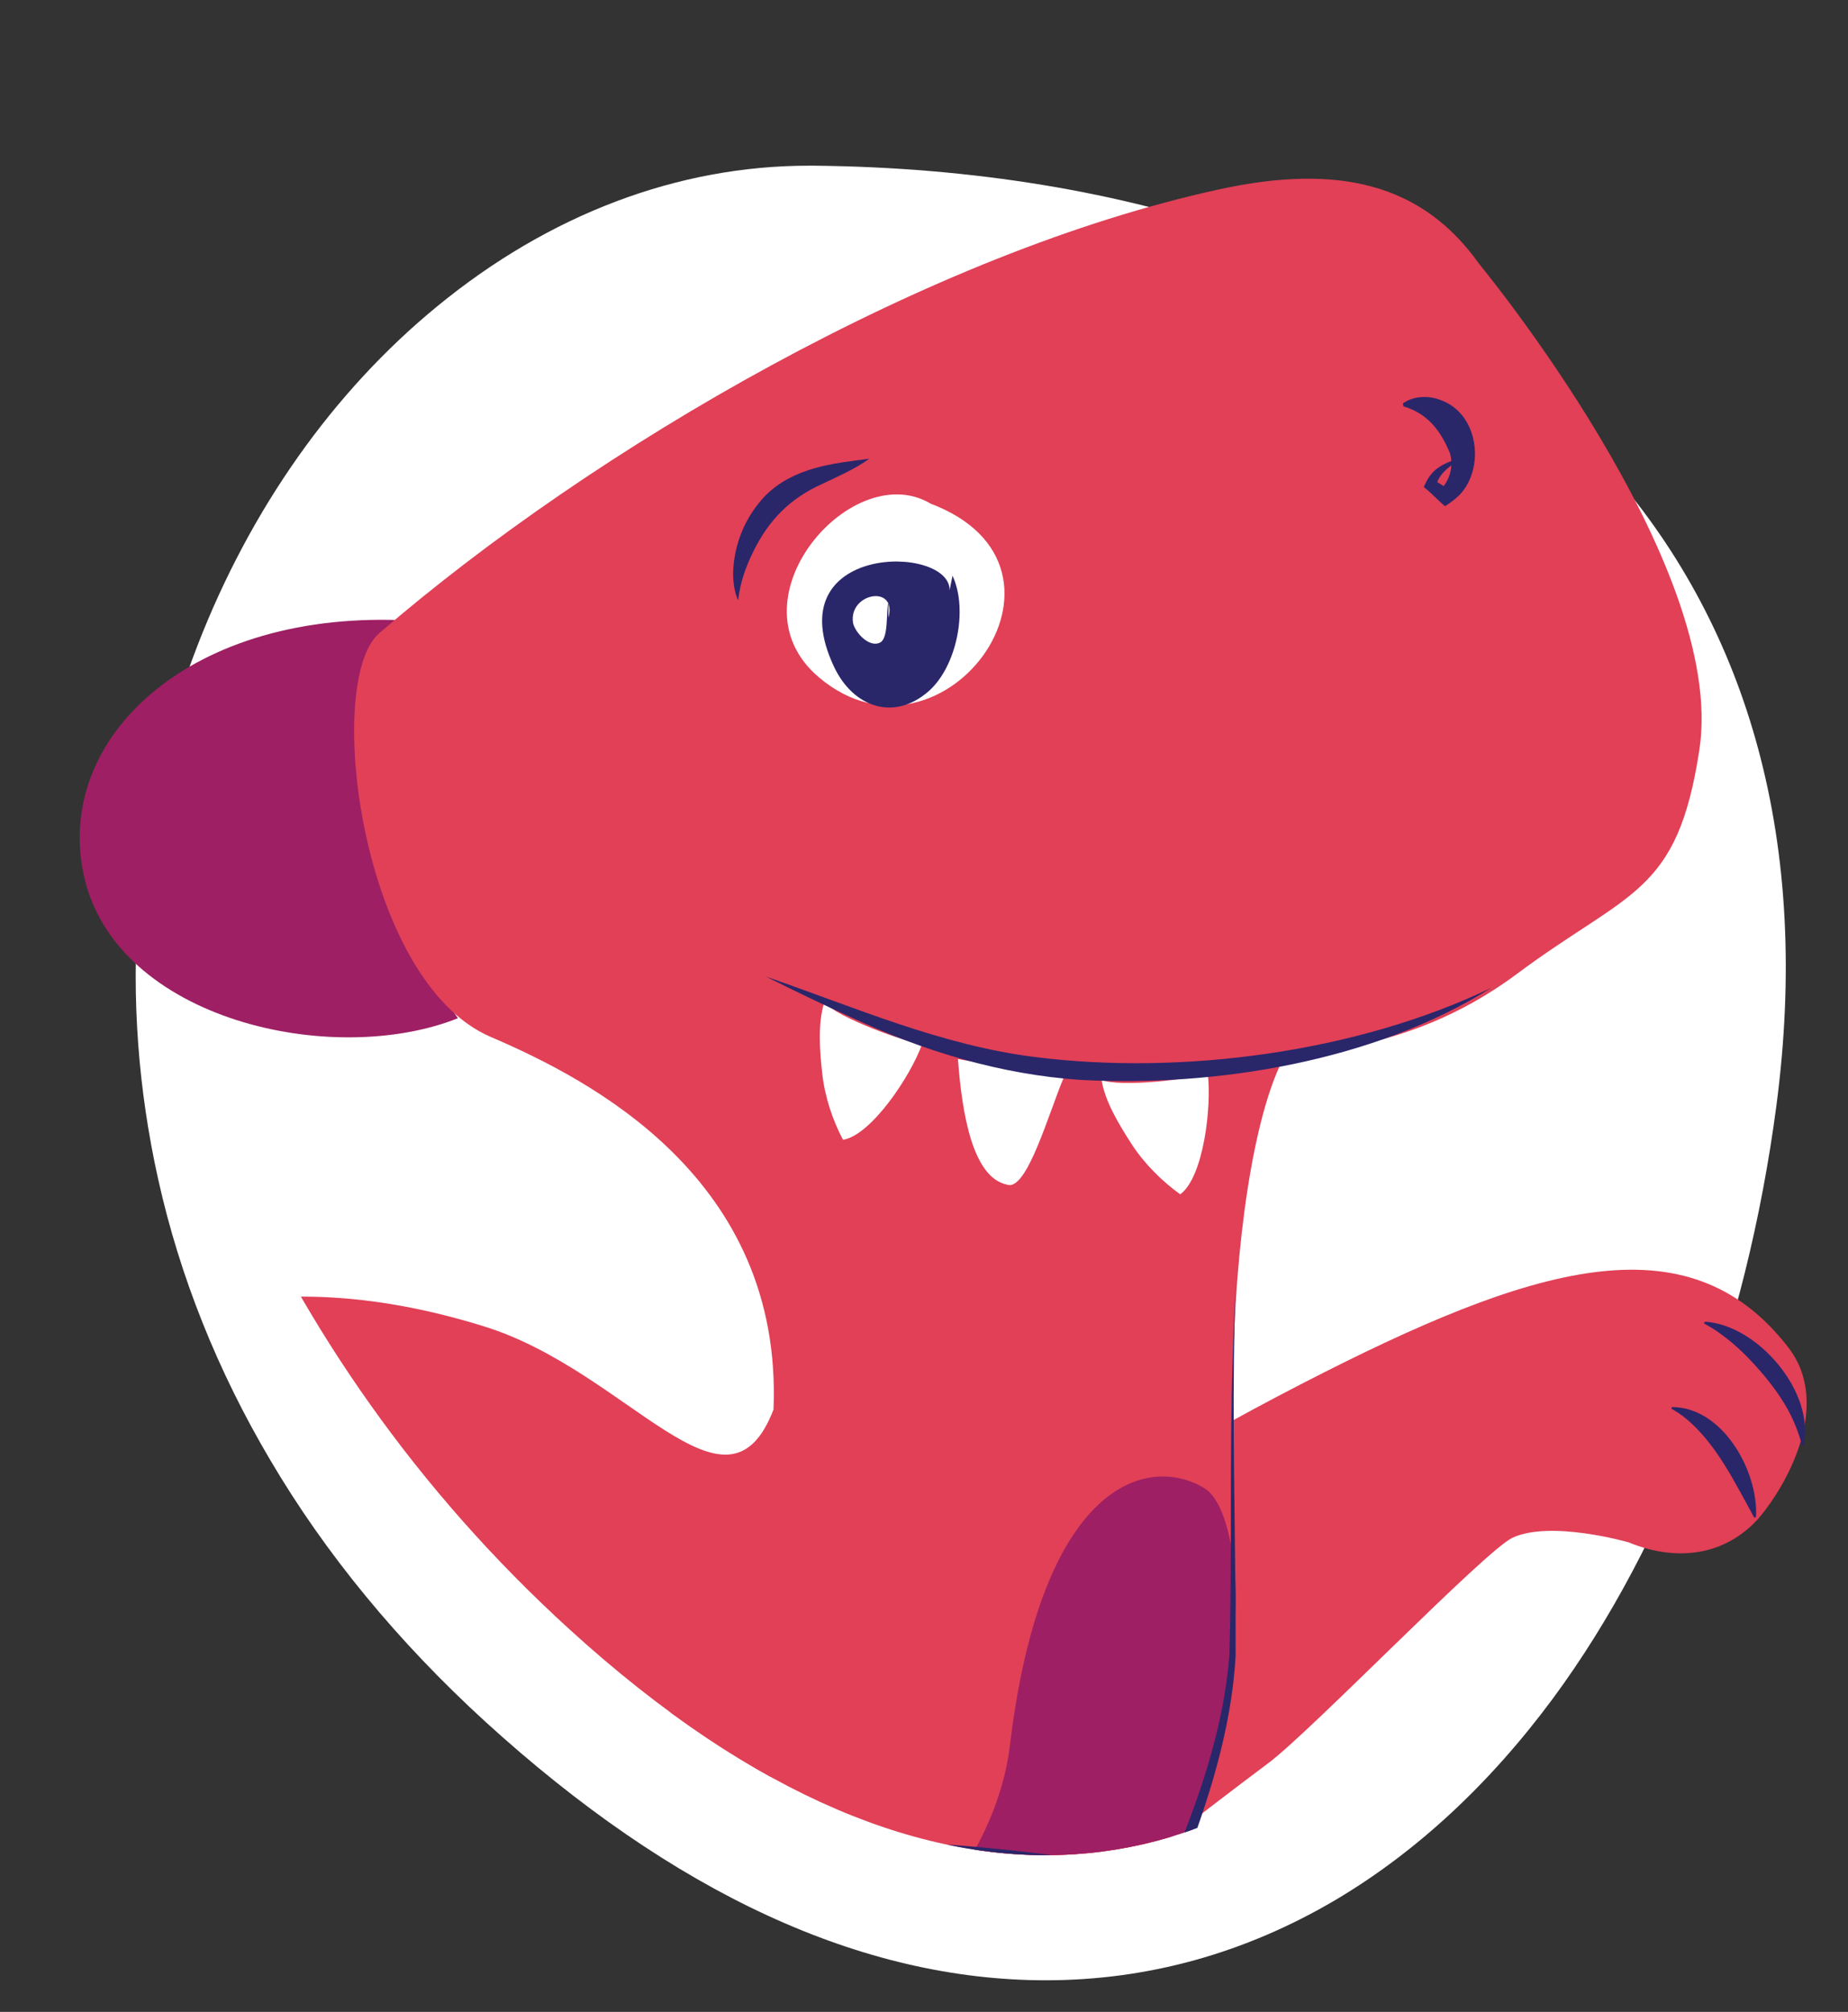 <?xml version="1.0" encoding="utf-8"?>
<!-- Generator: Adobe Illustrator 26.0.1, SVG Export Plug-In . SVG Version: 6.00 Build 0)  -->
<svg version="1.1" id="Vrstva_2" xmlns="http://www.w3.org/2000/svg" xmlns:xlink="http://www.w3.org/1999/xlink" x="0px" y="0px"
	 viewBox="0 0 443.9 483.3" style="enable-background:new 0 0 443.9 483.3;" xml:space="preserve">
<rect x="0" y="0" width="443.9" height="483.3" fill="#333333" stroke="none"/>
<style type="text/css">
	.st0{fill:#FFFFFF;}
	.st1{clip-path:url(#SVGID_00000098933375591479929120000016775102114255189945_);}
	.st2{fill:#9E1F63;}
	.st3{fill:#E14057;}
	.st4{fill:#2A266A;}
</style>
<g>
	<path class="st0" d="M251.2,460.7c-40.3,0-82.2-19.6-124.5-58.2c-38.8-35.4-63.7-76.6-74-122.5c-9-40.2-6-81.6,8.8-119.7
		c11.7-30.3,30.1-56.2,53-75.1c24.2-19.9,51.8-30.4,79.8-30.4c0.4,0,0.8,0,1.2,0c78.7,0.9,142.7,25.2,180.3,68.4
		c31.3,36,43.4,83.3,35.9,140.4c-6.8,52.1-24.8,100.2-50.8,135.4C331.2,439.3,293.2,460.7,251.2,460.7
		C251.2,460.7,251.2,460.7,251.2,460.7z"/>
	<path class="st0" d="M194.3,69.8c0.3,0,0.7,0,1,0c111,1.2,219.6,53.1,201.5,191.9c-12.7,97.1-66.7,184-145.7,184
		c-33.9,0-72.5-16.1-114.4-54.2C-7,260.3,83.7,69.8,194.3,69.8 M194.3,39.8c-31.5,0-62.4,11.7-89.3,33.8
		C80,94.1,60.2,122.2,47.5,154.9c-15.9,40.9-19.1,85.3-9.5,128.4c5.2,23.4,14.3,46.1,26.9,67.4c13.3,22.6,30.7,43.7,51.7,62.9
		c45.2,41.2,90.4,62.1,134.6,62.1c24.5,0,47.9-6.5,69.6-19.3c19.4-11.5,37-27.8,52.3-48.5c27.4-37.2,46.4-87.7,53.6-142.3
		c4.1-31.1,2.6-59.9-4.4-85.8c-6.7-24.9-18.5-47.2-35.1-66.3c-21.6-24.9-50.9-43.9-86.9-56.5C268.9,46,233.7,40.2,195.6,39.8
		C195.2,39.8,194.7,39.8,194.3,39.8L194.3,39.8z"/>
</g>
<g>
	<defs>
		<path id="SVGID_1_" d="M136.8,391.4c89.6,81.7,164,62.1,210.6,0.7c25.8-34,86.5,11.8,93-37.7c10.8-83,5.8-245.6-60-300.9
			c-44.2-37.1-220.7-8.8-265.3-9.3C48,43.5-7.3,137.3,10.6,228.7c4.2,21.5,35.6,28.5,45.3,50.5C73.3,318.8,100,357.9,136.8,391.4z"
			/>
	</defs>
	<clipPath id="SVGID_00000181798739056757758420000012487402731921611909_">
		<use xlink:href="#SVGID_1_"  style="overflow:visible;"/>
	</clipPath>
	<g style="clip-path:url(#SVGID_00000181798739056757758420000012487402731921611909_);">
		<path class="st2" d="M98.9,149.1c-53.1-3.1-86.2,28.2-78.7,61.5C28,245,79.8,256.6,110,244.6c-10.2-14.7-20.2-34.2-21.7-53.1
			c-0.7-8.7,6.1-34.5,8.9-42"/>
		<path class="st3" d="M224.5,384.9c12.1-1.2,22.5-18.7,88.6-52.7c55-28.3,92.3-39.7,116.4-8.6c10.9,14-0.8,33.7-6.8,40.8
			c-7.2,8.4-18.6,11.4-31.5,6.1c0,0-18.7-5.4-27.9-1.1c-6.6,3.1-48.2,46.3-58.6,54.1c-37.2,27.9-47.7,38.2-51.7,38.9"/>
		<path class="st3" d="M355.3,63.4c-13.6-19.2-33.7-24.2-62.5-17.9c-69.3,15.1-149.9,61.9-201.7,106.6c-13.4,11.5-4.5,83.6,26.8,97
			c23.8,10.2,70.2,34,67.9,89.5c-11.3,29.4-34.7-9.2-69.6-20c-62.1-19.3-95.3,5.9-105.9,13.2C-66.6,385-61,450.7-38.8,495.3
			c12.7,25.6,9.6,32.1,12.9,68.3c1.4,14.9-2,35.9-2.7,51.3c-0.6,11-6,33.3-1.3,44.2c9.3,21.5,115,26.3,116,1.6
			c1.1-27-54-22.7-43.1-71c2.2-9.7,36-12.6,46-14.7c38.8-8,44.1-15.7,59.3-19.8c70-18.6,68-23.7,100.8-68.7
			c19.3-26.5,53-62.8,46.9-107c-1.7-12.5-0.1-35.1,0.1-47.9c0.5-33.4,5-63,11.9-76.8c1.5-3,28.4,0,56.3-20.8
			c27.1-20.2,38.6-19,43.9-53.9C415,135.6,355.3,63.4,355.3,63.4z"/>
		<path class="st3" d="M147.6,526c1.4,22.4-0.2,55.4,11.6,74.3c9.3,15,39.6,15.9,39.6,40.8c0,23-46.2,11.6-62.8,12.5
			c-21.2,1-47.7,6.6-46.2-21.5c0.9-17.7,1.1-34.7-2.5-52.1c-3.1-15.2,3.8-40.2-3.3-53.3c11.7-5.7,45.2-33.4,50.8,3.4"/>
		<path class="st2" d="M289.3,357.5c-13.5-8.2-39.1-1.6-46.7,61.7c-4.5,37.3-43.4,65.7-67.6,87c-32.5,28.7-66.3,55.3-124.7,77.3
			c44.1-9.6,93.7-19.4,126.9-33.4c51.9-21.8,113.3-68.5,119.6-163.3C297.3,379.2,295.6,361.3,289.3,357.5z"/>
		<path class="st3" d="M113.6,460.9c1,7,10.6,41.8,14,48.7c6.4,13,44.7,0.8,57.8-1.1c18.8-2.8,37.1-9.1,56.6-9.1
			c25.9,0,29.9,3.3,34.3,18.7c5.7,20,16.3,21.5,32.7,20.2c7-0.6,29.6-12.9,31.7-19.6c7.5-23.8-4.2-45.1-14.7-53.8
			c-20.3-16.7-121.2-25.1-133.6-20.9c-11.9-47.6-57.7-31.4-64.5-27.7C106.2,427.8,111.3,444.5,113.6,460.9z"/>
		<g>
			<path class="st4" d="M194.5,443.2c13.8-1.6,27.8-0.6,41.7,0.6c17.3,1.6,34.5,4.3,51.5,7.4c21.2,3.4,47.2,9.2,52.5,33.6
				c0,0,0.5,2.6,0.5,2.6l0.3,2.6c0,0,0.2,2.6,0.2,2.6s-0.3,0-0.3,0c-3.3-29.4-29-34.9-53.7-38.8
				C256.8,448.4,225.1,443.1,194.5,443.2L194.5,443.2z"/>
		</g>
		<g>
			<path class="st4" d="M59.7,643.2c10-2.7,21.7,4.3,24,14.5c0.8,3.6,0,7.9-3,10.2c0,0-0.5-0.2-0.5-0.2c2.8-9-5.5-16.4-12.6-20.5
				c-2.6-1.4-5.3-2.6-8-3.5C59.6,643.7,59.7,643.2,59.7,643.2L59.7,643.2z"/>
		</g>
		<g>
			<path class="st4" d="M172.7,620.9c6.9-3.4,15.8-1.3,20.8,4.7c4.5,5.5,7.7,13.7,4.3,20.5c0,0-0.5,0-0.5,0
				c-0.1-1.6-0.4-3.1-0.8-4.7c-2.4-7.2-7.2-14.9-14.6-17.8c-2.9-1.2-6.1-1.8-9.3-2.2C172.7,621.4,172.7,620.9,172.7,620.9
				L172.7,620.9z"/>
		</g>
		<g>
			<path class="st4" d="M166.2,633.4c7.7-3.3,17.8,2.2,17.8,11c0.1,3.8-2,7.4-5.2,9.1c0,0-0.5-0.2-0.5-0.2c0.3-1.1,0.7-2.1,0.9-3.3
				c1.9-7.5-3.5-12.4-10-14.9c-1-0.5-2.1-0.9-3.2-1.3L166.2,633.4L166.2,633.4z"/>
		</g>
		<g>
			<path class="st4" d="M51.7,425.6c15.2,6.1,29.9,14.9,40.1,28c5.2,6.5,8.6,14.2,11.6,21.9c6.8,18.3,5.5,39-1.9,57
				C95.1,548,83,560.4,70.3,571c-6.1,5.2-13.1,8.9-19.7,13.1c-4.1,3.2-5.4,9.2-6.4,14.2c-1.9,7.8,0.7,15.6,4.8,22.4
				c2.9,4.5,6.4,8.7,11.2,11.4l-0.2,0.4c-7.8-3.3-13.5-10.3-17-17.9c-2.5-5.1-3.5-11.3-2.4-16.9c1-6.3,2.6-13.7,8.6-17.5
				c1-0.7,4.2-2.6,5.3-3.3c9.5-5.4,17.9-12.1,25.7-19.6c29.4-26.7,34.2-70.9,10.8-103C81,441.2,66.6,432.2,51.5,426
				C51.5,426,51.7,425.6,51.7,425.6L51.7,425.6z"/>
		</g>
		<path class="st0" d="M255.5,258.9c-3.5,8.2-8.8,27.2-13.5,25.7c-8.3-1.6-10.9-16.8-11.9-30.2"/>
		<path class="st0" d="M221.5,250.8c-2.7,7.6-12.2,21.9-19,23c-2.5-4.7-4.4-10.4-5-16c-0.6-5.3-1.1-12,0.5-17
			C201.3,244.5,217.6,250.4,221.5,250.8"/>
		<path class="st0" d="M290.1,257.8c1,8-1,25-6.6,29.1c-4.3-3.1-8.6-7.3-11.7-12.1c-2.9-4.5-6.4-10.2-7.2-15.4
			C269.2,261.3,286.4,259.2,290.1,257.8"/>
		<g>
			<path class="st4" d="M358.2,237.3c-27.9,17.6-66.2,23.9-98.8,22.1c-19.1-1.3-37.6-6.9-54.9-15c-6.9-3.1-13.7-6.4-20.5-9.8
				c21.4,7.4,42.1,16.5,64.5,19.3C283.8,258.4,326,252.8,358.2,237.3L358.2,237.3z"/>
		</g>
		<path class="st0" d="M221,120.1c44.7,14.2,5.9,68.2-24.3,42.6c-22.6-19.1,9.9-55.2,28.6-40.5"/>
		<path class="st4" d="M228.8,138.3c3.8,8.1,1,21.9-5.8,27.8c-8.3,7.2-18,3.8-22.6-5.8c-14.2-29.9,27.9-29.6,27.7-18.5"/>
		<path class="st0" d="M213.4,144.7c-0.6,2,0.1,8.4-1.9,9.6c-2.7,1.5-6.2-2.5-6.6-4.7c-1.1-7.2,10.7-9.3,8.5-1.2"/>
		<path class="st2" d="M-47,475c-5.1-17.1-12.9-45.6,5.3-82c27.2-54.3,60.4-62.3,57-64.2c-16.6-9.1-45.7-32.3-71.2-62.6
			c-32.9-39-64.2-83.4-76.7-133.6c-9.1-36.5-3.7-60.6-1.8-80.2c0.4-4.3,8-42.7,8.9-46.3c-4.5-9.9-12.6,12.3-18.3,21.7
			c-6.9,11.4-16.5,39.1-20.5,51.8c-9.2,29.3-16.7,61.2-16.5,91.9c0.7,105.9,102.6,248.9,115.8,275.2C-59.1,459.1-48.8,468.7-47,475z
			"/>
		<path class="st3" d="M7.7,324.3c-8.8,9-39.4,22.9-50,30.9c9-17,17-40.8,10.9-59.1c-7.5,13.6-23,24-37.5,29.3
			c8.7-12,19.4-35.7,14-50c-10,11-26.2,22.3-41.1,23.2c7.7-18.4,27.4-32.5,18.5-54.3c-10.9,6.7-23.7,13.9-36.5,16.5
			c6.5-11.3,21.2-29.1,14.7-41.7c-6.6,12-23.2,12.3-34.9,9.6c6.9-13.4,19.5-33.7,18-48.4c-8.8,11.4-25.2,13.8-38.6,12.5
			c9.3-16.7,16.4-38.9,24.4-55.1c9.1,32.9,30.7,67.5,49.8,95.1c13.4,19.4,21.9,27.2,38.5,46.8c14.5,17.2,33.2,30.9,47.6,43.8"/>
		<g>
			<path class="st4" d="M131.1,513.7c7.7,3.4,16.4,1.5,24.2-0.8c4.7-1.5,9.7-2.5,14.5-3.5c19.4-4.5,39.1-7.7,58.8-10.4
				c8.3-1,16.7-1.4,25-0.6c8.9,0.8,16.5,3.8,20.4,12.4c1.5,3,2.3,6.3,2.8,9.5c-0.6-3.2-1.6-6.5-3.1-9.4
				c-5.3-10.4-14.6-11.4-25.2-11.4c-13.2,0.2-26.1,2.9-39.2,5c-13.1,2.1-26.1,4.2-39.2,6.5c-4.9,0.8-9.8,1.5-14.6,2.6
				C147.6,515.8,138.8,517.5,131.1,513.7L131.1,513.7z"/>
		</g>
		<g>
			<path class="st4" d="M252.5,499.9c-18,17.5-37.9,33.6-60.5,44.9c-19,8.9-39.1,15.3-59.4,20.4c-8.2,1.8-16.5,2.8-24.6,5
				c-4,1.1-8.1,2.1-12.2,2.9c-8.3,1.1-16.1,4.4-24.3,6.1c8.2-1.7,16-5.1,24.3-6.3c4.1-0.9,8.1-2,12.1-3.1c8-2.3,16.4-3.5,24.5-5.3
				c12.1-3,24.1-7.1,35.8-11.3c15.7-5.7,30.7-13,44.3-22.8c13.6-9.6,26.3-20.5,38-32.4C250.6,498,252.5,499.9,252.5,499.9
				L252.5,499.9z"/>
		</g>
		<g>
			<path class="st4" d="M281.1,448.7c6.8-16.3,12.8-33.2,14.2-51c0.7-23.7,0-47.5,0.8-71.2c0.2-5.9,0.3-11.9,0.9-17.8
				c-0.5,5.9-0.5,11.9-0.6,17.8c-0.3,23.7,0.5,47.6,0.4,71.3c-1,17.9-6.7,35.3-13.1,51.9C283.5,449.7,281.1,448.7,281.1,448.7
				L281.1,448.7z"/>
		</g>
		<g>
			<path class="st4" d="M350.3,110.7c-2.5,1.5-4.9,3.4-5.4,6.3c0,0-0.6-1.7-0.6-1.7c1.4,0.7,2.6,1.6,3.9,2.4c0,0-2.3,0.1-2.3,0.1
				c2.4-2.5,3.3-5.7,2.4-8.9c-2.2-5.3-5.2-9.5-11.2-11.3c0,0-0.1-0.7-0.1-0.7c2.5-1.8,6.2-2,9.3-0.7c8.2,3.1,10.2,14.4,5.5,21.2
				c-1.2,1.8-3,3.1-4.7,4.2c-1.8-1.5-3.4-3.3-5.1-4.6c0.5-1.1,1-2.2,1.8-3.1c1.6-2,4.2-3,6.4-3.7
				C350.1,110.1,350.3,110.7,350.3,110.7L350.3,110.7z"/>
		</g>
		<g>
			<path class="st4" d="M208.8,110.2c-3.6,2.6-7.7,4.3-11.4,6.1c-7.6,3.4-12.8,8.7-16.4,16.1c-1.8,3.6-3.2,7.4-3.7,11.8
				c-0.9-2-1.2-4.3-1.2-6.6c0.2-6.9,2.9-13.5,7.8-18.6C190.7,112.3,200,111.3,208.8,110.2L208.8,110.2z"/>
		</g>
		<g>
			<path class="st4" d="M306.1,503.6c9.5,7.6,6.7,25-0.7,33.2c0,0-0.4-0.1-0.4-0.1c1.6-9.4,4-19.6,2-29c-0.3-1.4-0.7-2.7-1.2-3.9
				C305.7,503.8,306.1,503.6,306.1,503.6L306.1,503.6z"/>
		</g>
		<g>
			<path class="st4" d="M330.5,486.9c5.2,10.8,7.4,34.8-3.5,42.7c0,0-0.4-0.3-0.4-0.3c0.7-1.1,1.3-2.4,1.7-3.6
				c2.6-9.1,1.9-18.7,1.8-28c-0.1-3.1-0.2-7.7-0.1-10.8C330.1,486.9,330.5,486.9,330.5,486.9L330.5,486.9z"/>
		</g>
		<g>
			<path class="st4" d="M409.5,317.5c12.7,0.7,26.6,17,23.7,29.7c0,0-0.4,0.1-0.4,0.1c-0.2-0.8-0.3-1.6-0.6-2.3
				c-1.7-5.4-4.8-10.2-8.4-14.5c-3.1-3.7-6.5-7.2-10.4-10c-1.3-1-2.7-1.8-4.1-2.6C409.3,317.9,409.5,317.5,409.5,317.5L409.5,317.5z
				"/>
		</g>
		<g>
			<path class="st4" d="M401.6,338c12.2,0,20.8,15.4,20.2,26.4c0,0-0.4,0.2-0.4,0.2c-4.6-8.3-9.1-17.8-16.5-23.9
				c-1.1-0.9-2.2-1.6-3.4-2.3C401.4,338.5,401.6,338,401.6,338L401.6,338z"/>
		</g>
	</g>
</g>
</svg>
